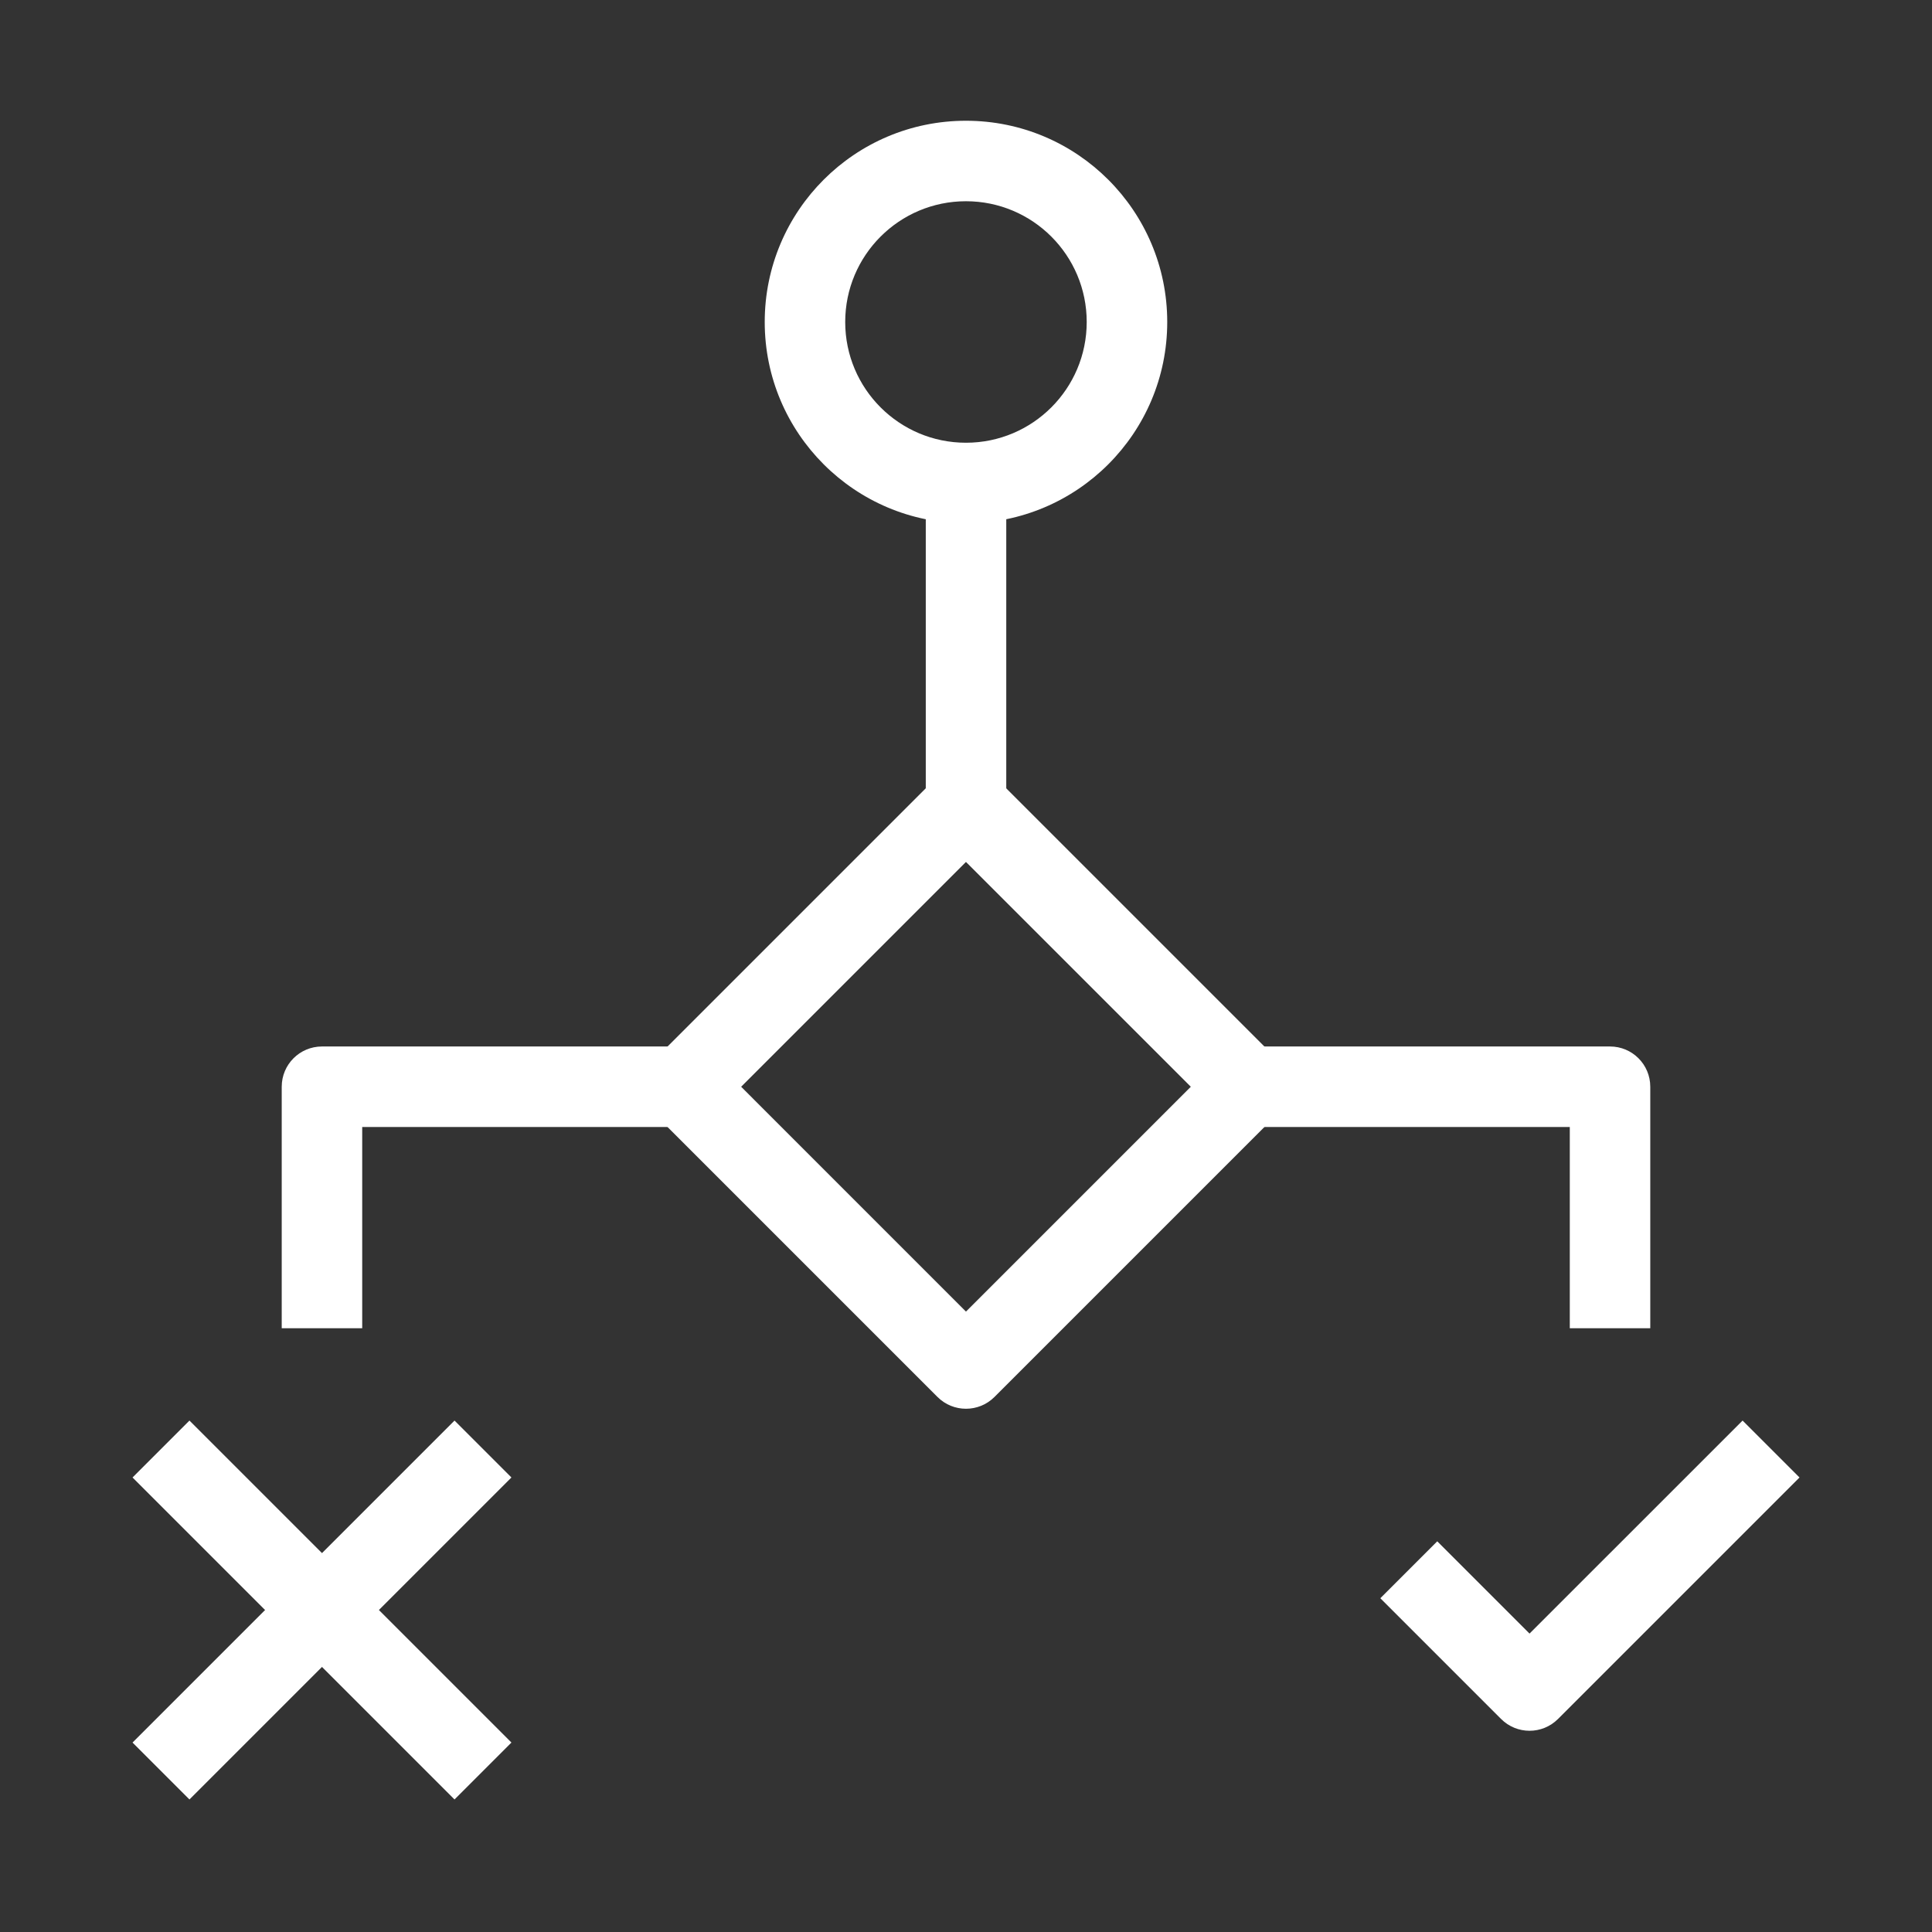 <svg width="50" height="50" viewBox="0 0 50 50" fill="none" xmlns="http://www.w3.org/2000/svg">
<rect x="0" y="0" width="50" height="50" fill="#333333" stroke="none"/>
<path fill-rule="evenodd" clip-rule="evenodd" d="M39.584 42.277L45.098 36.764L46.571 38.237L40.321 44.487C39.914 44.894 39.255 44.894 38.848 44.487L35.723 41.362L37.196 39.889L39.584 42.277Z" fill="white"/>
<path fill-rule="evenodd" clip-rule="evenodd" d="M3.43 45.097L11.763 36.764L13.236 38.237L4.903 46.57L3.43 45.097Z" fill="white"/>
<path fill-rule="evenodd" clip-rule="evenodd" d="M13.236 45.097L4.903 36.764L3.43 38.237L11.763 46.57L13.236 45.097Z" fill="white"/>
<path fill-rule="evenodd" clip-rule="evenodd" d="M24.263 20.097C24.67 19.69 25.329 19.69 25.736 20.097L33.028 27.389C33.434 27.796 33.434 28.455 33.028 28.862L25.736 36.154C25.329 36.56 24.67 36.56 24.263 36.154L16.971 28.862C16.564 28.455 16.564 27.796 16.971 27.389L24.263 20.097ZM19.181 28.125L24.999 33.944L30.818 28.125L24.999 22.307L19.181 28.125Z" fill="white"/>
<path fill-rule="evenodd" clip-rule="evenodd" d="M7.291 28.125C7.291 27.549 7.757 27.083 8.333 27.083H17.708V29.166H9.374V34.375H7.291V28.125Z" fill="white"/>
<path fill-rule="evenodd" clip-rule="evenodd" d="M42.709 28.125C42.709 27.549 42.243 27.083 41.667 27.083H32.292V29.166H40.626V34.375H42.709V28.125Z" fill="white"/>
<path fill-rule="evenodd" clip-rule="evenodd" d="M26.042 12.5V21.875H23.959V12.5H26.042Z" fill="white"/>
<path fill-rule="evenodd" clip-rule="evenodd" d="M24.999 5.208C23.273 5.208 21.874 6.607 21.874 8.333C21.874 10.059 23.273 11.458 24.999 11.458C26.725 11.458 28.124 10.059 28.124 8.333C28.124 6.607 26.725 5.208 24.999 5.208ZM19.791 8.333C19.791 5.457 22.123 3.125 24.999 3.125C27.876 3.125 30.208 5.457 30.208 8.333C30.208 11.21 27.876 13.542 24.999 13.542C22.123 13.542 19.791 11.21 19.791 8.333Z" fill="white"/>
</svg>
